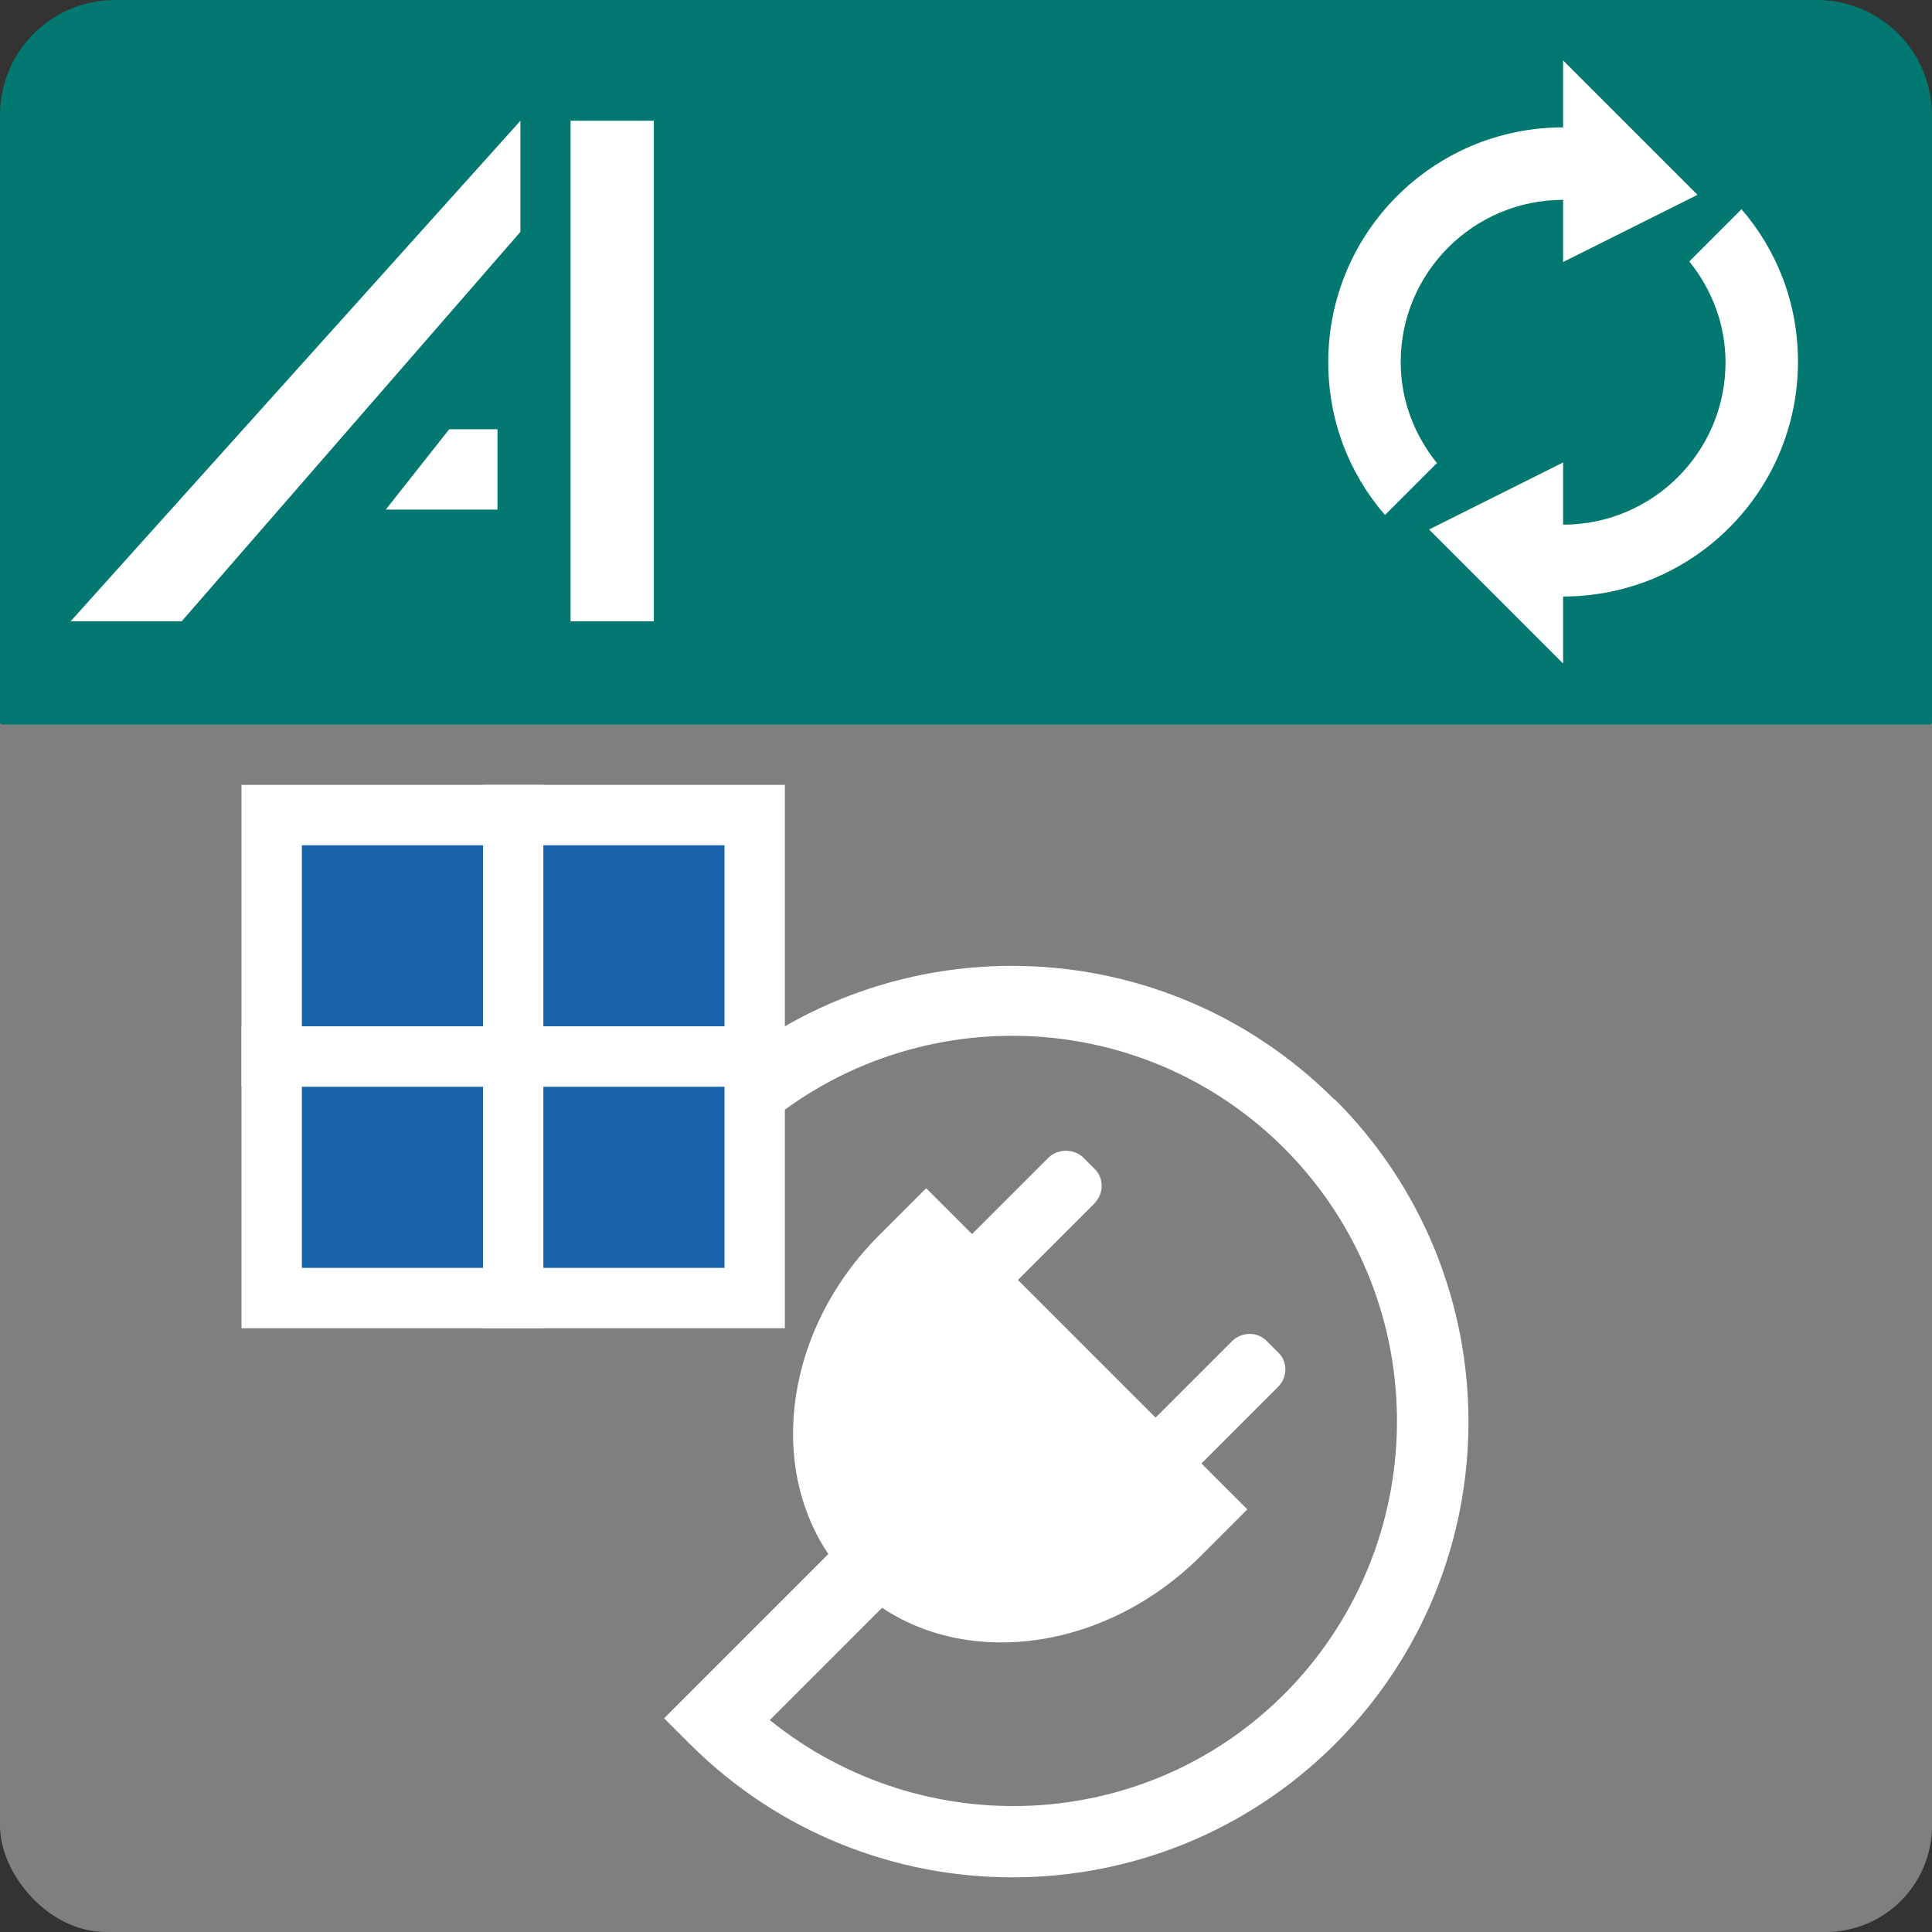 <?xml version="1.0" encoding="UTF-8"?><svg id="a" xmlns="http://www.w3.org/2000/svg" viewBox="0 0 32 32"><rect x="0" y="0" width="32" height="32" fill="#333333" stroke="none"/><rect id="b" x="0" y="9" width="32" height="23" rx="1.76" ry="1.76" fill="#7f7f80"/><path id="c" d="M30.09,0H1.91C.85,0,0,.85,0,1.91v10.06s.01.03.03.03h31.94s.03-.01.03-.03V1.91c0-1.05-.85-1.91-1.91-1.91Z" fill="#037870"/><g id="d"><polygon points="1.17 10.29 8.62 2 8.62 3.84 3.01 10.29 1.17 10.29" fill="#fff"/><rect x="9.45" y="2" width="1.38" height="8.29" fill="#fff"/><polygon points="8.24 8.44 6.39 8.44 7.44 7.11 8.24 7.11 8.24 8.44" fill="#fff"/></g><g id="e"><g id="f"><g id="g"><path id="h" d="M22.1,18.21c-2.95-2.95-7.73-2.95-10.68,0l.82.82c2.46-2.46,6.45-2.51,8.96-.08,2.53,2.46,2.59,6.5.14,9.04-2.32,2.39-6.05,2.55-8.59.5l1.86-1.86c1.5,1,3.73.68,5.27-.85l.78-.78-.76-.76,1.27-1.27c.16-.16.16-.42,0-.57l-.19-.19c-.16-.16-.41-.15-.57,0l-1.27,1.27-2.28-2.28,1.26-1.26c.17-.17.17-.43,0-.59l-.17-.17c-.16-.16-.43-.16-.59,0l-1.26,1.26-.76-.76-.78.78c-1.54,1.54-1.85,3.78-.84,5.28l-2.61,2.61h0s-.11.11-.11.11l.43.43h0c2.95,2.94,7.73,2.94,10.68,0,2.95-2.95,2.95-7.73,0-10.68Z" fill="#fff"/></g><g id="i"><rect x="4.5" y="13.5" width="4" height="4" fill="#1964ab"/><path d="M8,14v3h-3v-3h3M9,13h-5v5h5v-5h0Z" fill="#fff"/></g></g></g><g id="j"><g id="k"><g id="l"><path d="M28.11,3.22l-2.22-2.22v1.11c-2.15,0-3.89,1.74-3.89,3.89,0,.97.35,1.85.94,2.53l.86-.86c-.37-.46-.6-1.04-.6-1.67,0-1.49,1.21-2.69,2.69-2.69v1.03l2.22-1.11Z" fill="#fff"/><path d="M28.84,3.47l-.86.86c.37.46.6,1.04.6,1.67,0,1.49-1.21,2.69-2.69,2.69v-1.03l-2.22,1.11,2.22,2.22v-1.11c2.15,0,3.89-1.74,3.89-3.89,0-.97-.35-1.85-.94-2.53Z" fill="#fff"/></g></g></g><g id="m"><rect x="8.5" y="13.5" width="4" height="4" fill="#1964ab"/><path d="M12,14v3h-3v-3h3M13,13h-5v5h5v-5h0Z" fill="#fff"/><rect x="4.5" y="17.5" width="4" height="4" fill="#1964ab"/><path d="M8,18v3h-3v-3h3M9,17h-5v5h5v-5h0Z" fill="#fff"/><rect x="8.5" y="17.5" width="4" height="4" fill="#1964ab"/><path d="M12,18v3h-3v-3h3M13,17h-5v5h5v-5h0Z" fill="#fff"/></g></svg>